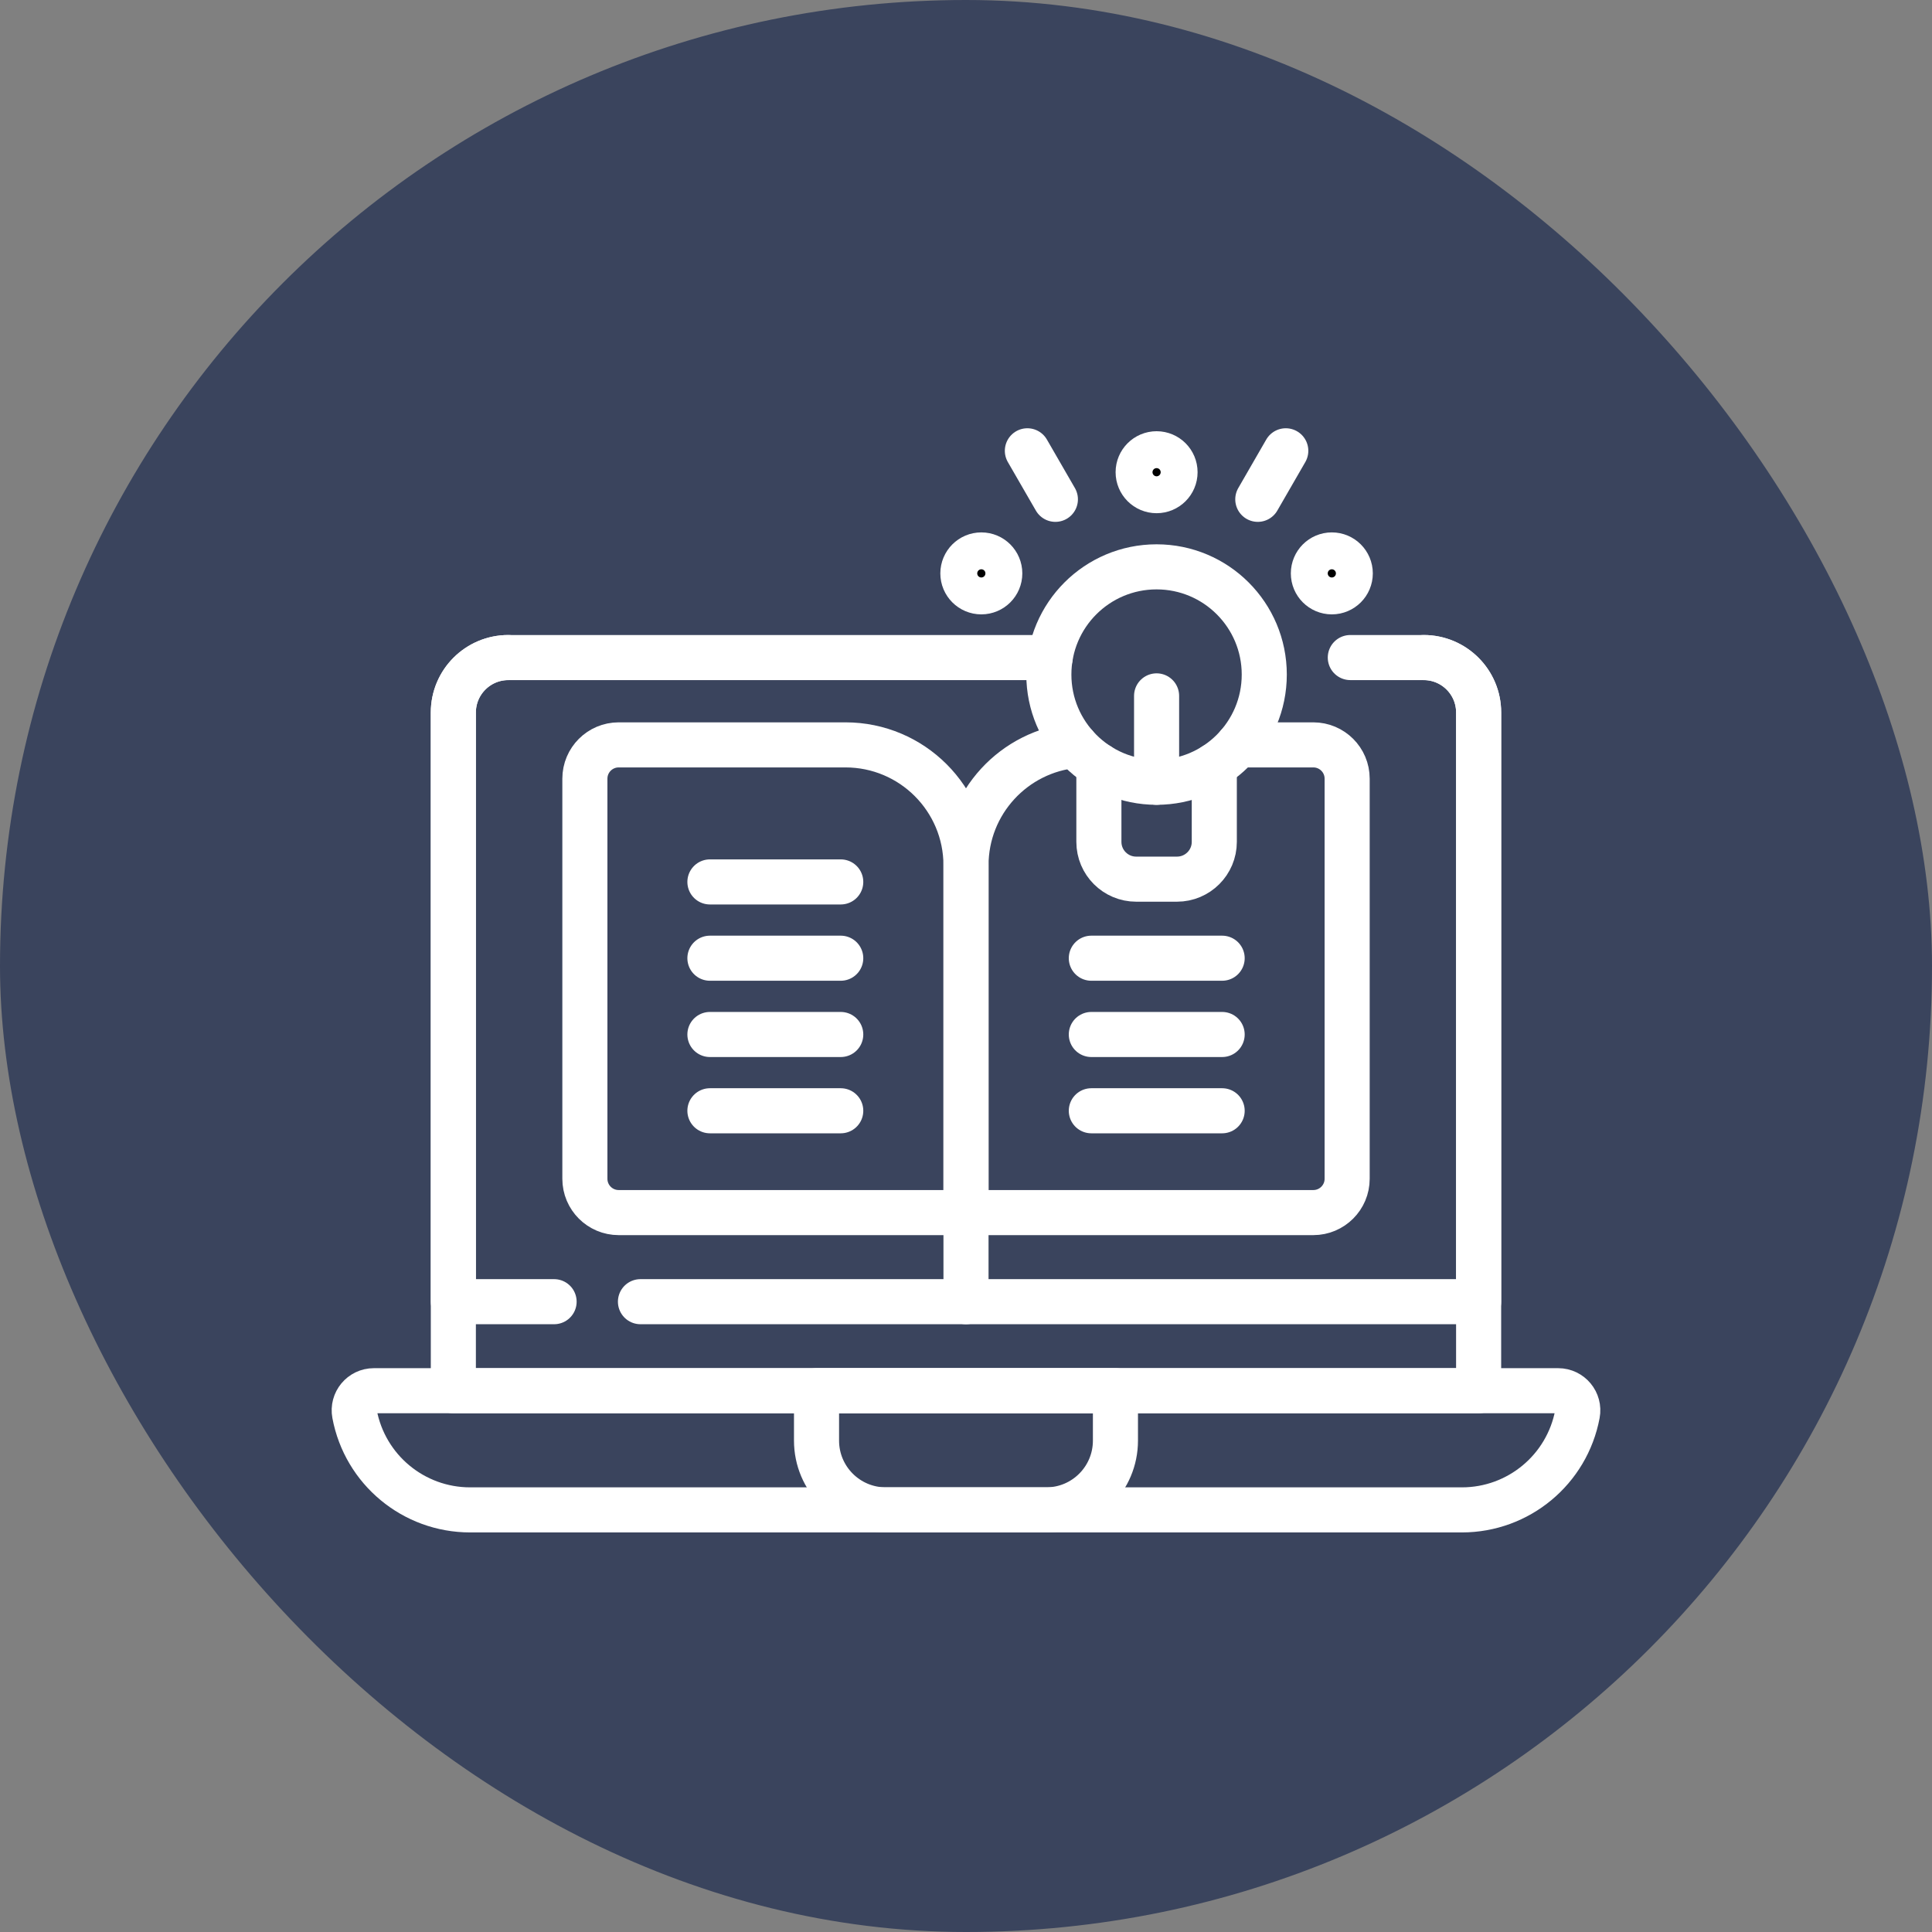 <svg xmlns="http://www.w3.org/2000/svg" width="60" height="60" viewBox="0 0 60 60" fill="none"><rect x="0" y="0" width="60" height="60" fill="#808080" stroke="none"/><rect width="60" height="60" rx="30" fill="#3A445D"></rect><path d="M45.401 46.891H14.599C12.842 46.891 11.334 45.639 11.011 43.912C10.94 43.537 11.228 43.19 11.61 43.19H48.39C48.772 43.19 49.06 43.537 48.989 43.912C48.666 45.639 47.158 46.891 45.401 46.891Z" stroke="white" stroke-width="1.4" stroke-miterlimit="10" stroke-linecap="round" stroke-linejoin="round"></path><path d="M44.214 20.421C45.156 20.421 45.92 21.185 45.92 22.127V43.19H14.079V22.127C14.079 21.185 14.843 20.421 15.786 20.421" stroke="white" stroke-width="1.4" stroke-miterlimit="10" stroke-linecap="round" stroke-linejoin="round"></path><path d="M17.208 40.425H14.079V22.127C14.079 21.185 14.844 20.421 15.786 20.421H32.615" stroke="white" stroke-width="1.4" stroke-miterlimit="10" stroke-linecap="round" stroke-linejoin="round"></path><path d="M41.935 20.421H44.214C45.156 20.421 45.921 21.185 45.921 22.127V40.425H19.89" stroke="white" stroke-width="1.4" stroke-miterlimit="10" stroke-linecap="round" stroke-linejoin="round"></path><path d="M30 37.658H19.214C18.634 37.658 18.164 37.188 18.164 36.608V24.183C18.164 23.603 18.634 23.133 19.214 23.133H26.257C28.325 23.133 30 24.809 30 26.876V37.658H30Z" stroke="white" stroke-width="1.4" stroke-miterlimit="10" stroke-linecap="round" stroke-linejoin="round"></path><path d="M22.047 27.389H26.11" stroke="white" stroke-width="1.4" stroke-miterlimit="10" stroke-linecap="round" stroke-linejoin="round"></path><path d="M22.047 29.758H26.11" stroke="white" stroke-width="1.4" stroke-miterlimit="10" stroke-linecap="round" stroke-linejoin="round"></path><path d="M22.047 32.127H26.11" stroke="white" stroke-width="1.4" stroke-miterlimit="10" stroke-linecap="round" stroke-linejoin="round"></path><path d="M22.047 34.496H26.11" stroke="white" stroke-width="1.4" stroke-miterlimit="10" stroke-linecap="round" stroke-linejoin="round"></path><path d="M38.452 23.133H40.786C41.366 23.133 41.837 23.602 41.837 24.183V36.608C41.837 37.188 41.366 37.658 40.786 37.658H30V26.875C30 24.924 31.493 23.322 33.399 23.149" stroke="white" stroke-width="1.4" stroke-miterlimit="10" stroke-linecap="round" stroke-linejoin="round"></path><path d="M37.955 29.758H33.892" stroke="white" stroke-width="1.4" stroke-miterlimit="10" stroke-linecap="round" stroke-linejoin="round"></path><path d="M37.955 32.127H33.892" stroke="white" stroke-width="1.4" stroke-miterlimit="10" stroke-linecap="round" stroke-linejoin="round"></path><path d="M37.955 34.496H33.892" stroke="white" stroke-width="1.4" stroke-miterlimit="10" stroke-linecap="round" stroke-linejoin="round"></path><path d="M30 37.659V40.425" stroke="white" stroke-width="1.4" stroke-miterlimit="10" stroke-linecap="round" stroke-linejoin="round"></path><path d="M35.918 24.294C37.766 24.294 39.263 22.796 39.263 20.949C39.263 19.101 37.766 17.604 35.918 17.604C34.071 17.604 32.573 19.101 32.573 20.949C32.573 22.796 34.071 24.294 35.918 24.294Z" stroke="white" stroke-width="1.4" stroke-miterlimit="10" stroke-linecap="round" stroke-linejoin="round"></path><path d="M37.711 23.774V26.145C37.711 26.784 37.192 27.303 36.552 27.303H35.285C34.645 27.303 34.127 26.784 34.127 26.145V23.774" stroke="white" stroke-width="1.4" stroke-miterlimit="10" stroke-linecap="round" stroke-linejoin="round"></path><path d="M35.919 21.611V24.294" stroke="white" stroke-width="1.4" stroke-miterlimit="10" stroke-linecap="round" stroke-linejoin="round"></path><ellipse cx="30.476" cy="17.807" rx="0.573" ry="0.573" fill="black" stroke="white" stroke-width="1.4" stroke-miterlimit="10" stroke-linecap="round" stroke-linejoin="round"></ellipse><path d="M31.906 14L32.776 15.507" stroke="white" stroke-width="1.4" stroke-miterlimit="10" stroke-linecap="round" stroke-linejoin="round"></path><ellipse cx="35.919" cy="14.665" rx="0.573" ry="0.573" fill="black" stroke="white" stroke-width="1.4" stroke-miterlimit="10" stroke-linecap="round" stroke-linejoin="round"></ellipse><path d="M39.931 14L39.062 15.507" stroke="white" stroke-width="1.4" stroke-miterlimit="10" stroke-linecap="round" stroke-linejoin="round"></path><ellipse cx="41.361" cy="17.807" rx="0.573" ry="0.573" fill="black" stroke="white" stroke-width="1.4" stroke-miterlimit="10" stroke-linecap="round" stroke-linejoin="round"></ellipse><path d="M32.49 46.891H27.51C26.322 46.891 25.358 45.928 25.358 44.739V43.19H34.641V44.739C34.641 45.928 33.678 46.891 32.49 46.891Z" stroke="white" stroke-width="1.4" stroke-miterlimit="10" stroke-linecap="round" stroke-linejoin="round"></path></svg>